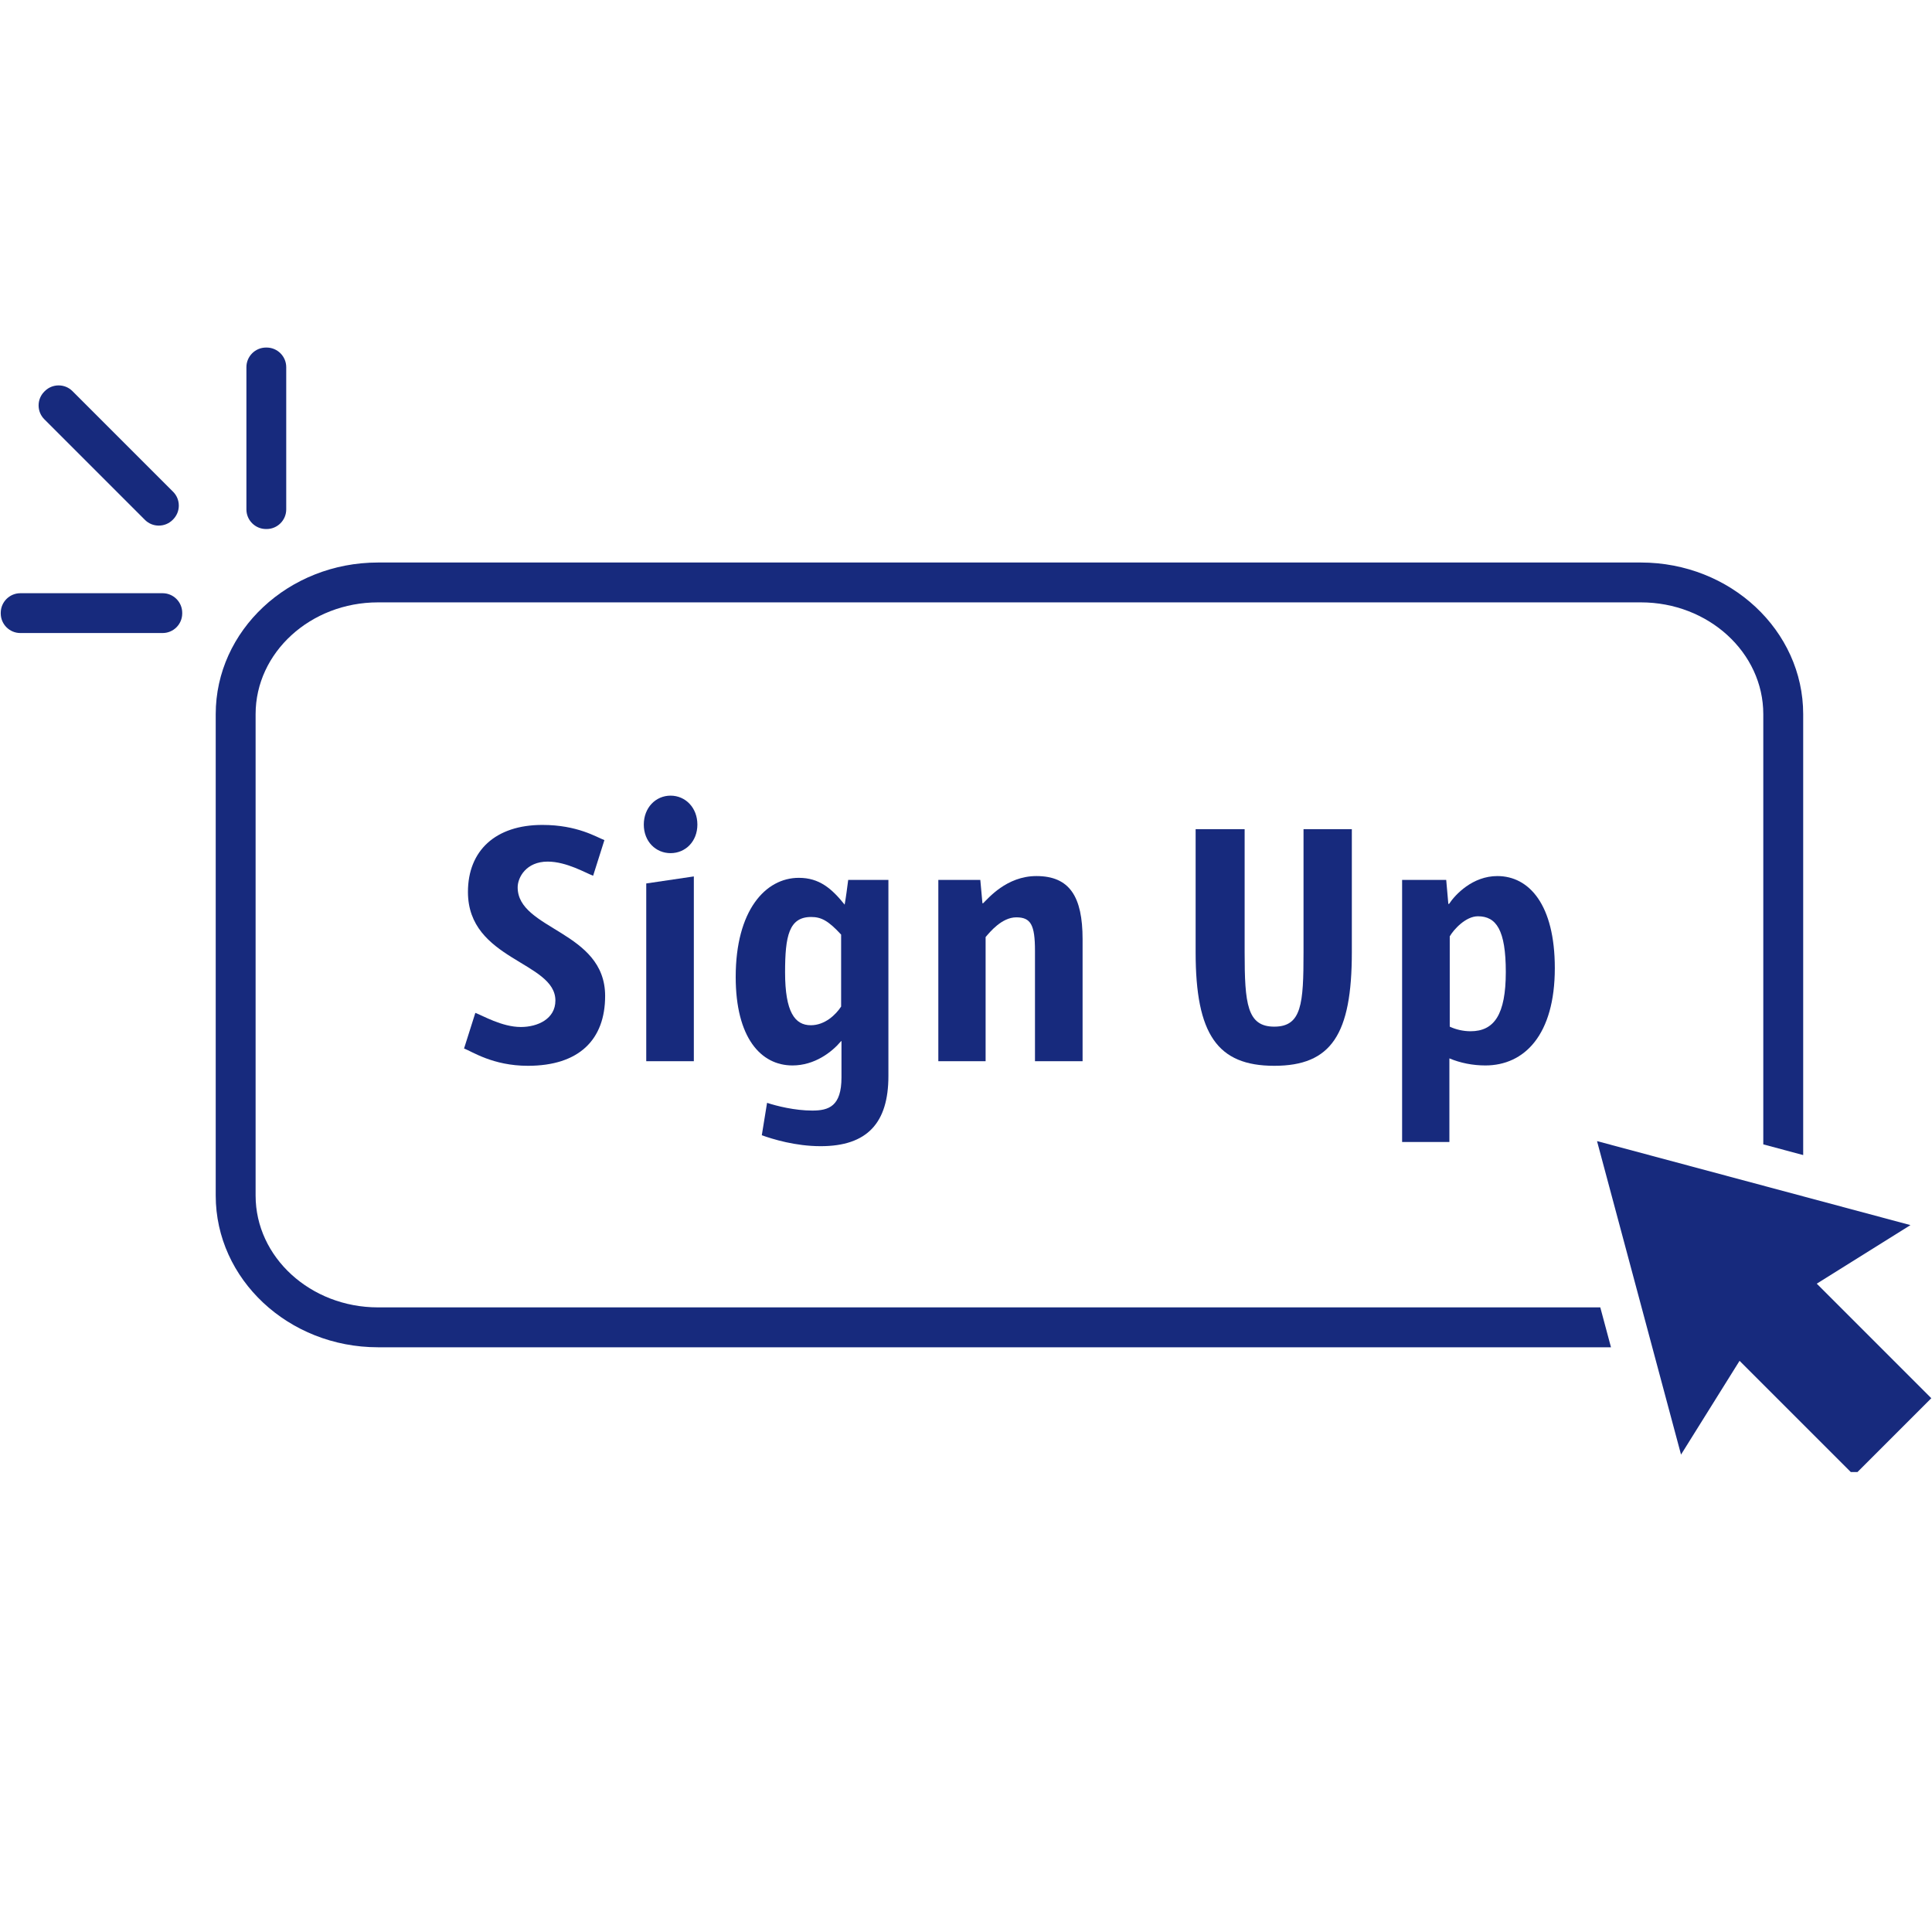 <svg xmlns="http://www.w3.org/2000/svg" xmlns:xlink="http://www.w3.org/1999/xlink" width="256" viewBox="0 0 192 192" height="256" preserveAspectRatio="xMidYMid meet"><defs><clipPath id="02d33fbe7b"><path d="M 24 34.539 L 29 34.539 L 29 53 L 24 53 Z M 24 34.539 " clip-rule="nonzero"></path></clipPath><clipPath id="f3e34f7c21"><path d="M 158.629 113.156 L 191.934 113.156 L 191.934 146.289 L 158.629 146.289 Z M 158.629 113.156 " clip-rule="nonzero"></path></clipPath></defs><path fill="#172a7d" d="M 163.07 55.902 L 37.566 55.902 C 28.672 55.902 21.438 62.664 21.438 70.973 L 21.438 118.816 C 21.438 127.129 28.672 133.891 37.566 133.891 L 160.098 133.891 L 159.035 129.926 L 37.566 129.926 C 30.859 129.926 25.402 124.941 25.402 118.816 L 25.402 70.973 C 25.402 64.848 30.859 59.863 37.566 59.863 L 163.07 59.863 C 169.777 59.863 175.234 64.848 175.234 70.973 L 175.234 113.727 L 179.199 114.789 L 179.199 70.973 C 179.199 62.664 171.965 55.902 163.07 55.902 " fill-opacity="1" fill-rule="nonzero"></path><path fill="#172a7d" d="M 60.066 83.488 L 58.945 87.027 C 58.242 86.781 56.316 85.625 54.426 85.625 C 52.285 85.625 51.445 87.203 51.445 88.184 C 51.445 92.422 60.137 92.496 60.137 98.977 C 60.137 103.324 57.543 105.918 52.461 105.918 C 48.957 105.918 46.891 104.48 46.117 104.199 L 47.238 100.66 C 47.941 100.906 49.867 102.062 51.762 102.062 C 53.441 102.062 55.195 101.254 55.195 99.434 C 55.195 95.543 46.504 95.438 46.504 88.641 C 46.504 84.539 49.238 81.98 53.898 81.98 C 57.402 81.98 59.297 83.207 60.066 83.488 " fill-opacity="1" fill-rule="nonzero"></path><path fill="#172a7d" d="M 68.953 105.461 L 64.223 105.461 L 64.223 87.797 L 68.953 87.098 Z M 66.641 84.785 C 65.168 84.785 63.98 83.629 63.98 81.945 C 63.98 80.262 65.168 79.07 66.641 79.07 C 68.113 79.07 69.305 80.262 69.305 81.945 C 69.305 83.629 68.113 84.785 66.641 84.785 " fill-opacity="1" fill-rule="nonzero"></path><path fill="#172a7d" d="M 83.59 100.031 L 83.59 92.879 C 82.328 91.512 81.629 91.129 80.613 91.129 C 78.406 91.129 78.02 93.02 78.02 96.629 C 78.02 100.59 79 101.887 80.578 101.887 C 81.98 101.887 83.066 100.836 83.59 100.031 Z M 83.941 89.902 C 84.082 89.094 84.188 88.254 84.293 87.445 L 88.289 87.445 L 88.289 106.934 C 88.289 111.594 86.184 113.906 81.559 113.906 C 79.035 113.906 76.793 113.207 75.707 112.82 L 76.23 109.598 C 77.176 109.914 79 110.367 80.719 110.367 C 82.363 110.367 83.625 109.945 83.625 107.074 L 83.625 103.465 L 83.59 103.465 C 82.68 104.551 80.965 105.883 78.754 105.883 C 75.602 105.883 73.113 103.113 73.113 97.086 C 73.113 90.496 76.055 87.238 79.387 87.238 C 81.418 87.238 82.645 88.289 83.941 89.902 " fill-opacity="1" fill-rule="nonzero"></path><path fill="#172a7d" d="M 93.25 87.445 L 97.422 87.445 L 97.633 89.762 L 97.703 89.762 C 98.191 89.305 100.016 87.062 102.996 87.062 C 106.289 87.062 107.586 89.094 107.586 93.336 L 107.586 105.461 L 102.855 105.461 L 102.855 94.492 C 102.855 91.898 102.434 91.164 100.996 91.164 C 99.559 91.164 98.367 92.633 97.949 93.125 L 97.949 105.461 L 93.25 105.461 L 93.25 87.445 " fill-opacity="1" fill-rule="nonzero"></path><path fill="#172a7d" d="M 118.82 82.402 L 123.691 82.402 L 123.691 94.633 C 123.691 99.75 123.934 102.027 126.633 102.027 C 129.367 102.027 129.543 99.75 129.543 94.633 L 129.543 82.402 L 134.344 82.402 L 134.344 94.633 C 134.344 102.797 132.309 105.918 126.633 105.918 C 120.992 105.918 118.82 102.797 118.82 94.633 L 118.82 82.402 " fill-opacity="1" fill-rule="nonzero"></path><path fill="#172a7d" d="M 144.074 93.055 L 144.074 102.027 C 144.668 102.309 145.406 102.484 146.141 102.484 C 148.488 102.484 149.645 100.836 149.645 96.594 C 149.645 92.422 148.699 91.059 146.875 91.059 C 145.648 91.059 144.457 92.391 144.074 93.055 Z M 139.34 87.445 L 143.723 87.445 L 143.934 89.832 L 144.004 89.832 C 144.633 88.883 146.352 87.062 148.805 87.062 C 151.961 87.062 154.516 89.902 154.516 96.211 C 154.516 102.832 151.504 105.883 147.613 105.883 C 146.352 105.883 145.125 105.637 144.039 105.18 L 144.039 113.488 L 139.34 113.488 L 139.34 87.445 " fill-opacity="1" fill-rule="nonzero"></path><g clip-path="url(#02d33fbe7b)"><path fill="#172a7d" d="M 26.438 52.574 C 25.363 52.574 24.488 51.699 24.488 50.625 L 24.488 36.488 C 24.488 35.414 25.363 34.539 26.438 34.539 L 26.496 34.539 C 27.57 34.539 28.445 35.414 28.445 36.488 L 28.445 50.625 C 28.445 51.699 27.57 52.574 26.496 52.574 L 26.438 52.574 " fill-opacity="1" fill-rule="nonzero"></path></g><path fill="#172a7d" d="M 15.777 52.234 C 15.258 52.234 14.77 52.031 14.402 51.664 L 4.406 41.668 C 4.039 41.301 3.836 40.812 3.836 40.289 C 3.836 39.77 4.039 39.281 4.406 38.914 L 4.449 38.871 C 4.816 38.504 5.305 38.301 5.824 38.301 C 6.348 38.301 6.836 38.504 7.203 38.871 L 17.199 48.867 C 17.566 49.234 17.77 49.723 17.77 50.246 C 17.77 50.766 17.566 51.254 17.199 51.625 L 17.156 51.668 C 16.789 52.031 16.301 52.234 15.777 52.234 " fill-opacity="1" fill-rule="nonzero"></path><path fill="#172a7d" d="M 2.023 62.91 C 0.949 62.91 0.074 62.039 0.074 60.961 L 0.074 60.902 C 0.074 59.828 0.949 58.953 2.023 58.953 L 16.16 58.953 C 17.234 58.953 18.109 59.828 18.109 60.902 L 18.109 60.961 C 18.109 62.039 17.234 62.91 16.16 62.91 L 2.023 62.91 " fill-opacity="1" fill-rule="nonzero"></path><g clip-path="url(#f3e34f7c21)"><path fill="#172a7d" d="M 180.547 127.57 L 189.859 121.75 L 158.711 113.402 L 167.059 144.555 L 172.875 135.238 L 184.262 146.621 L 191.93 138.953 L 180.547 127.57 " fill-opacity="1" fill-rule="nonzero"></path></g></svg>